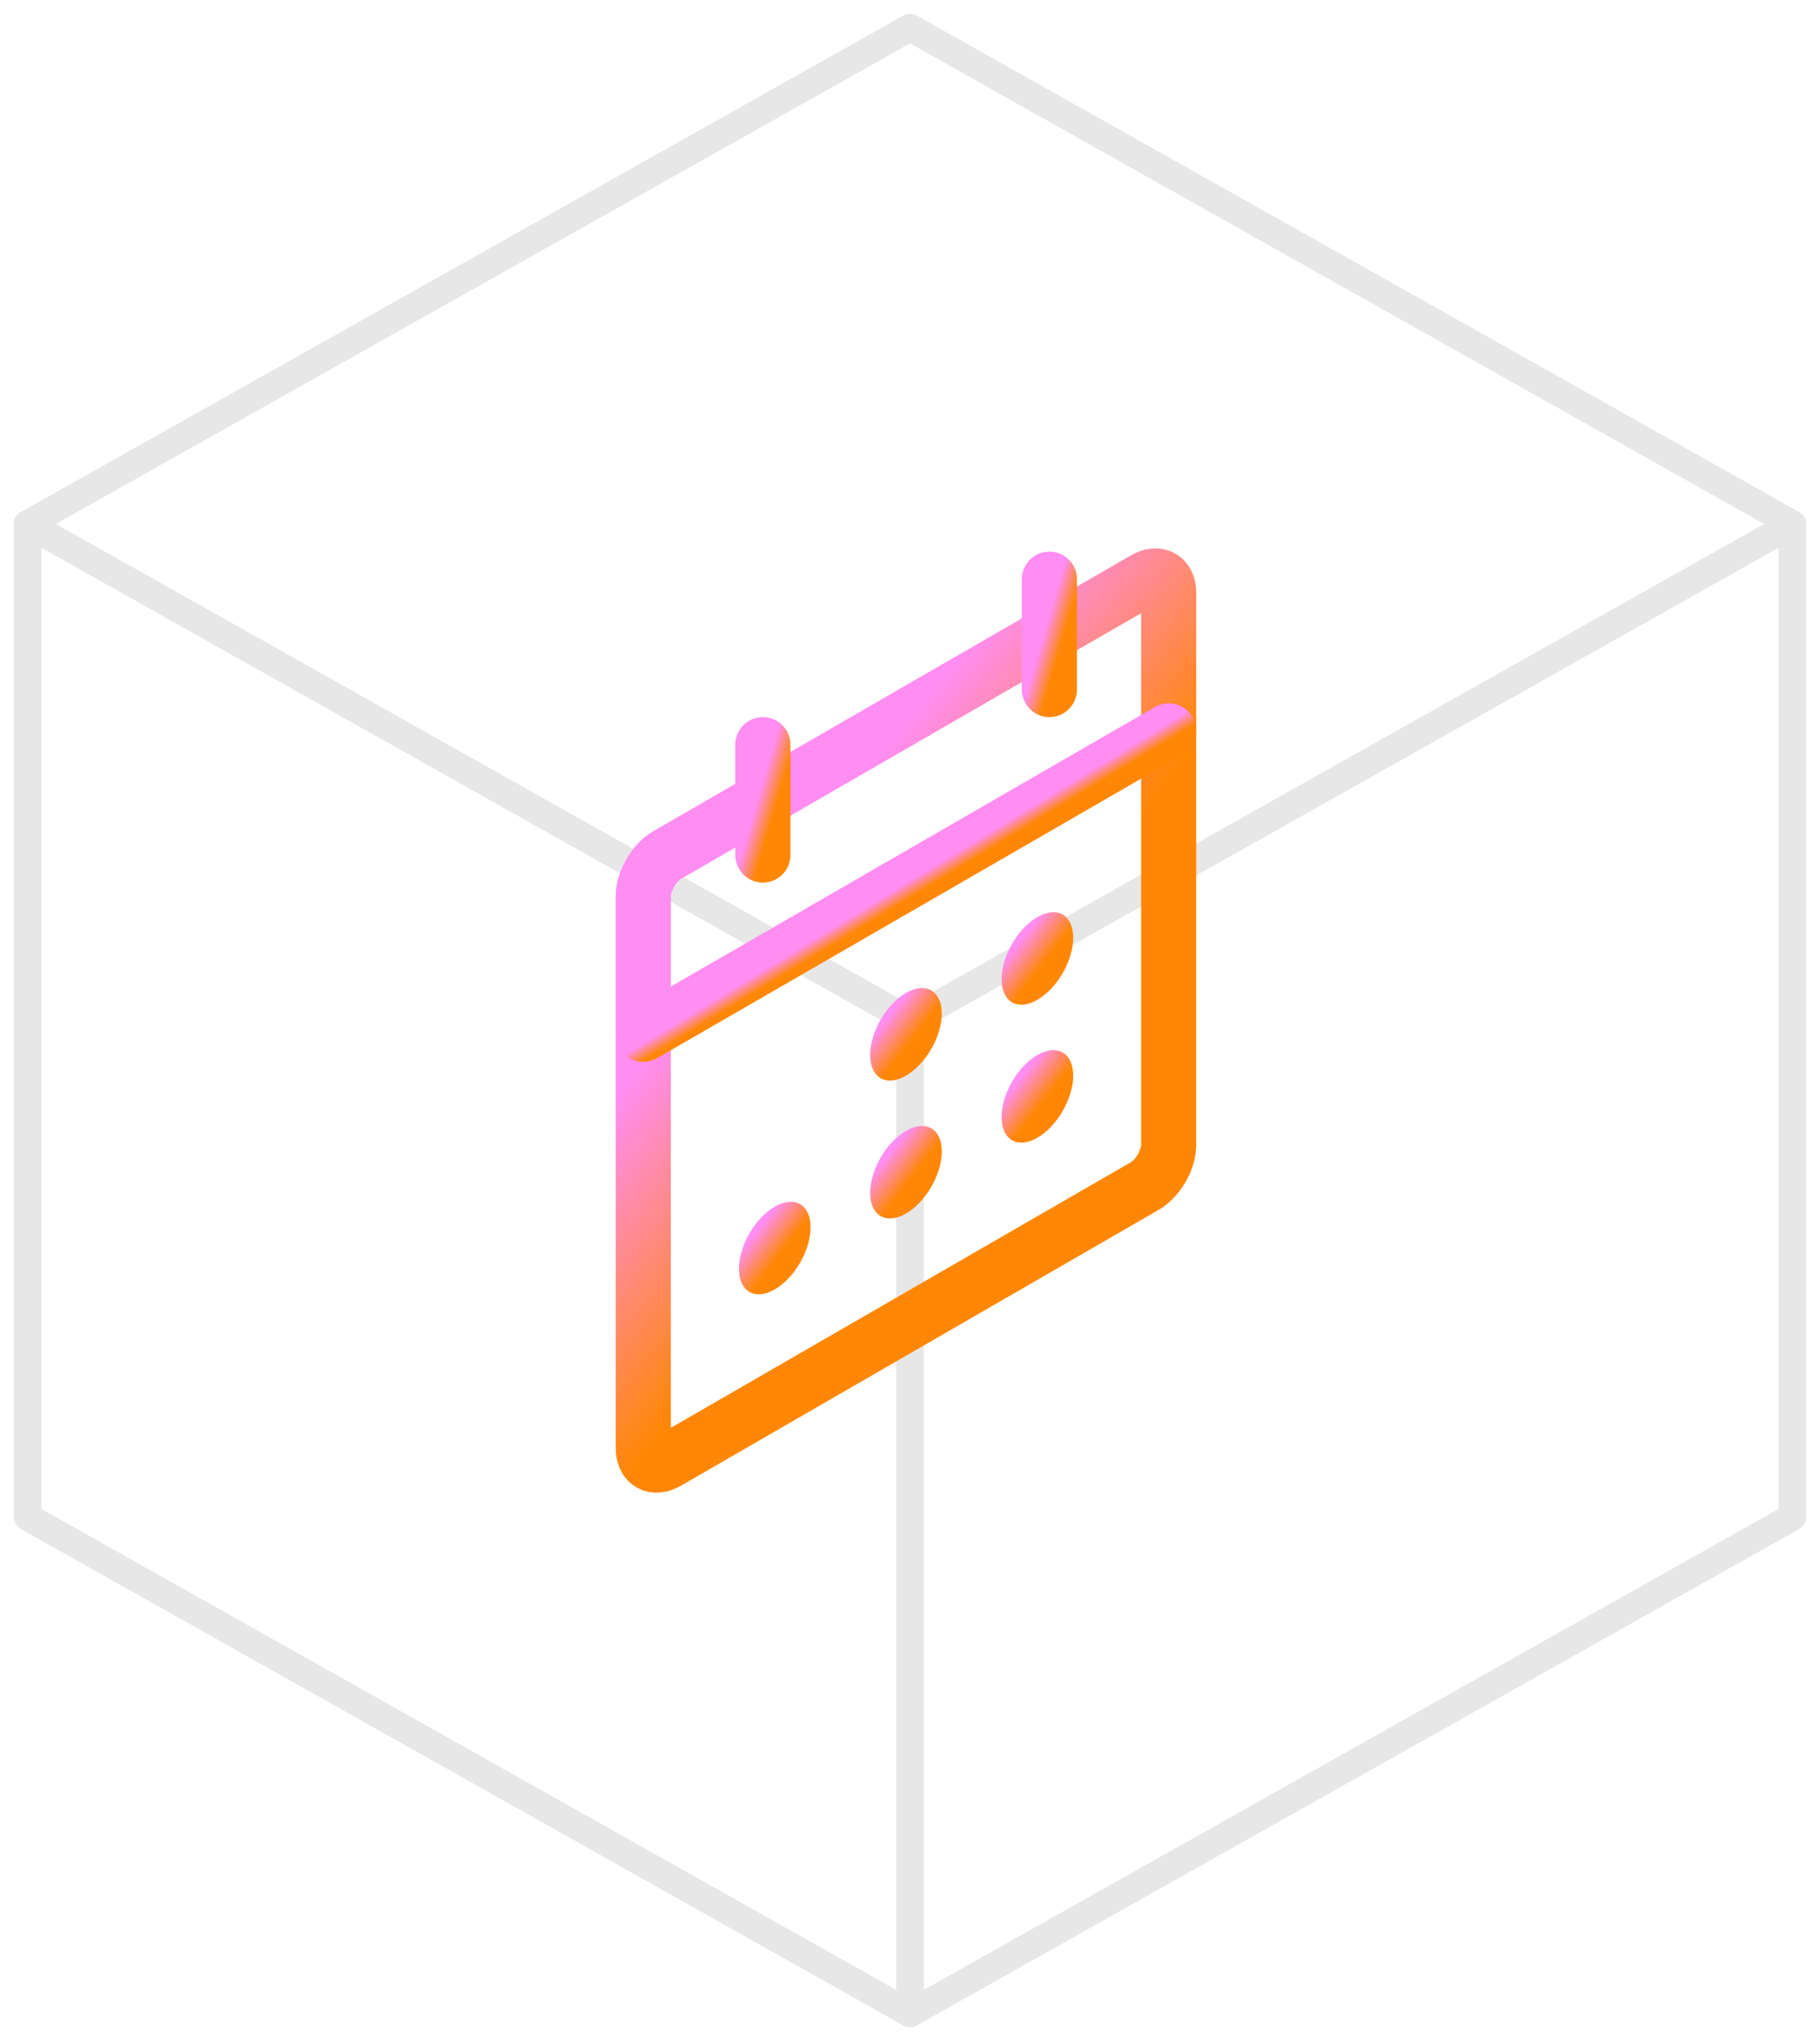 <svg xmlns="http://www.w3.org/2000/svg" fill="none" viewBox="0 0 66 74" height="74" width="66">
<path stroke-linejoin="round" stroke-linecap="round" stroke="#E7E7E7" d="M65 19V55L33 73V37L65 19Z"></path>
<path stroke-linejoin="round" stroke-linecap="round" stroke="#E7E7E7" d="M33 73L1 55V19L33 37V73Z"></path>
<path stroke-linejoin="round" stroke-linecap="round" stroke="#E7E7E7" d="M33 37L1 19L33 1L65 19L33 37Z"></path>
<g clip-path="url(#clip0_3071_98071)">
<path stroke-linejoin="round" stroke-linecap="round" stroke-width="2" stroke="url(#paint0_linear_3071_98071)" d="M41.515 21L24.194 31C23.716 31.276 23.328 31.948 23.328 32.5L23.328 52.5C23.328 53.052 23.716 53.276 24.194 53L41.515 43C41.993 42.724 42.381 42.052 42.381 41.5L42.381 21.5C42.381 20.948 41.993 20.724 41.515 21Z"></path>
<path stroke-linejoin="round" stroke-linecap="round" stroke-width="2" stroke="url(#paint1_linear_3071_98071)" d="M38.055 21L38.055 25"></path>
<path stroke-linejoin="round" stroke-linecap="round" stroke-width="2" stroke="url(#paint2_linear_3071_98071)" d="M27.664 27L27.664 31"></path>
<path stroke-linejoin="round" stroke-linecap="round" stroke-width="2" stroke="url(#paint3_linear_3071_98071)" d="M23.328 37.5L42.381 26.5"></path>
<path fill="url(#paint4_linear_3071_98071)" d="M32.854 39C33.571 38.586 34.153 37.578 34.153 36.75C34.153 35.922 33.571 35.586 32.854 36C32.136 36.414 31.555 37.422 31.555 38.25C31.555 39.078 32.136 39.414 32.854 39Z"></path>
<path fill="url(#paint5_linear_3071_98071)" d="M37.619 36.25C38.337 35.836 38.918 34.828 38.918 34C38.918 33.172 38.337 32.836 37.619 33.25C36.902 33.664 36.32 34.672 36.32 35.5C36.32 36.328 36.902 36.664 37.619 36.25Z"></path>
<path fill="url(#paint6_linear_3071_98071)" d="M28.096 46.75C28.813 46.336 29.395 45.328 29.395 44.5C29.395 43.672 28.813 43.336 28.096 43.75C27.378 44.164 26.797 45.172 26.797 46C26.797 46.828 27.378 47.164 28.096 46.75Z"></path>
<path fill="url(#paint7_linear_3071_98071)" d="M32.854 44C33.571 43.586 34.153 42.578 34.153 41.75C34.153 40.922 33.571 40.586 32.854 41C32.136 41.414 31.555 42.422 31.555 43.25C31.555 44.078 32.136 44.414 32.854 44Z"></path>
<path fill="url(#paint8_linear_3071_98071)" d="M37.619 41.25C38.337 40.836 38.918 39.828 38.918 39C38.918 38.172 38.337 37.836 37.619 38.25C36.902 38.664 36.32 39.672 36.32 40.5C36.32 41.328 36.902 41.664 37.619 41.25Z"></path>
</g>
<defs>
<linearGradient gradientUnits="userSpaceOnUse" y2="45.985" x2="39.661" y1="32.622" x1="22.436" id="paint0_linear_3071_98071">
<stop stop-color="#FF8DF2" offset="0.2"></stop>
<stop stop-color="#FF8705" offset="0.6"></stop>
</linearGradient>
<linearGradient gradientUnits="userSpaceOnUse" y2="21.642" x2="39.754" y1="21.134" x1="38.014" id="paint1_linear_3071_98071">
<stop stop-color="#FF8DF2" offset="0.2"></stop>
<stop stop-color="#FF8705" offset="0.6"></stop>
</linearGradient>
<linearGradient gradientUnits="userSpaceOnUse" y2="27.642" x2="29.364" y1="27.134" x1="27.623" id="paint2_linear_3071_98071">
<stop stop-color="#FF8DF2" offset="0.2"></stop>
<stop stop-color="#FF8705" offset="0.6"></stop>
</linearGradient>
<linearGradient gradientUnits="userSpaceOnUse" y2="39.221" x2="23.155" y1="38.042" x1="22.436" id="paint3_linear_3071_98071">
<stop stop-color="#FF8DF2" offset="0.2"></stop>
<stop stop-color="#FF8705" offset="0.6"></stop>
</linearGradient>
<linearGradient gradientUnits="userSpaceOnUse" y2="38.725" x2="33.782" y1="36.903" x1="31.433" id="paint4_linear_3071_98071">
<stop stop-color="#FF8DF2" offset="0.2"></stop>
<stop stop-color="#FF8705" offset="0.6"></stop>
</linearGradient>
<linearGradient gradientUnits="userSpaceOnUse" y2="35.975" x2="38.548" y1="34.153" x1="36.199" id="paint5_linear_3071_98071">
<stop stop-color="#FF8DF2" offset="0.2"></stop>
<stop stop-color="#FF8705" offset="0.6"></stop>
</linearGradient>
<linearGradient gradientUnits="userSpaceOnUse" y2="46.475" x2="29.024" y1="44.653" x1="26.675" id="paint6_linear_3071_98071">
<stop stop-color="#FF8DF2" offset="0.2"></stop>
<stop stop-color="#FF8705" offset="0.6"></stop>
</linearGradient>
<linearGradient gradientUnits="userSpaceOnUse" y2="43.725" x2="33.782" y1="41.903" x1="31.433" id="paint7_linear_3071_98071">
<stop stop-color="#FF8DF2" offset="0.2"></stop>
<stop stop-color="#FF8705" offset="0.6"></stop>
</linearGradient>
<linearGradient gradientUnits="userSpaceOnUse" y2="40.975" x2="38.548" y1="39.153" x1="36.199" id="paint8_linear_3071_98071">
<stop stop-color="#FF8DF2" offset="0.2"></stop>
<stop stop-color="#FF8705" offset="0.6"></stop>
</linearGradient>
<clipPath id="clip0_3071_98071">
<rect transform="matrix(0.866 -0.5 2.20305e-08 1 19 29)" fill="white" height="32" width="32"></rect>
</clipPath>
</defs>
</svg>
